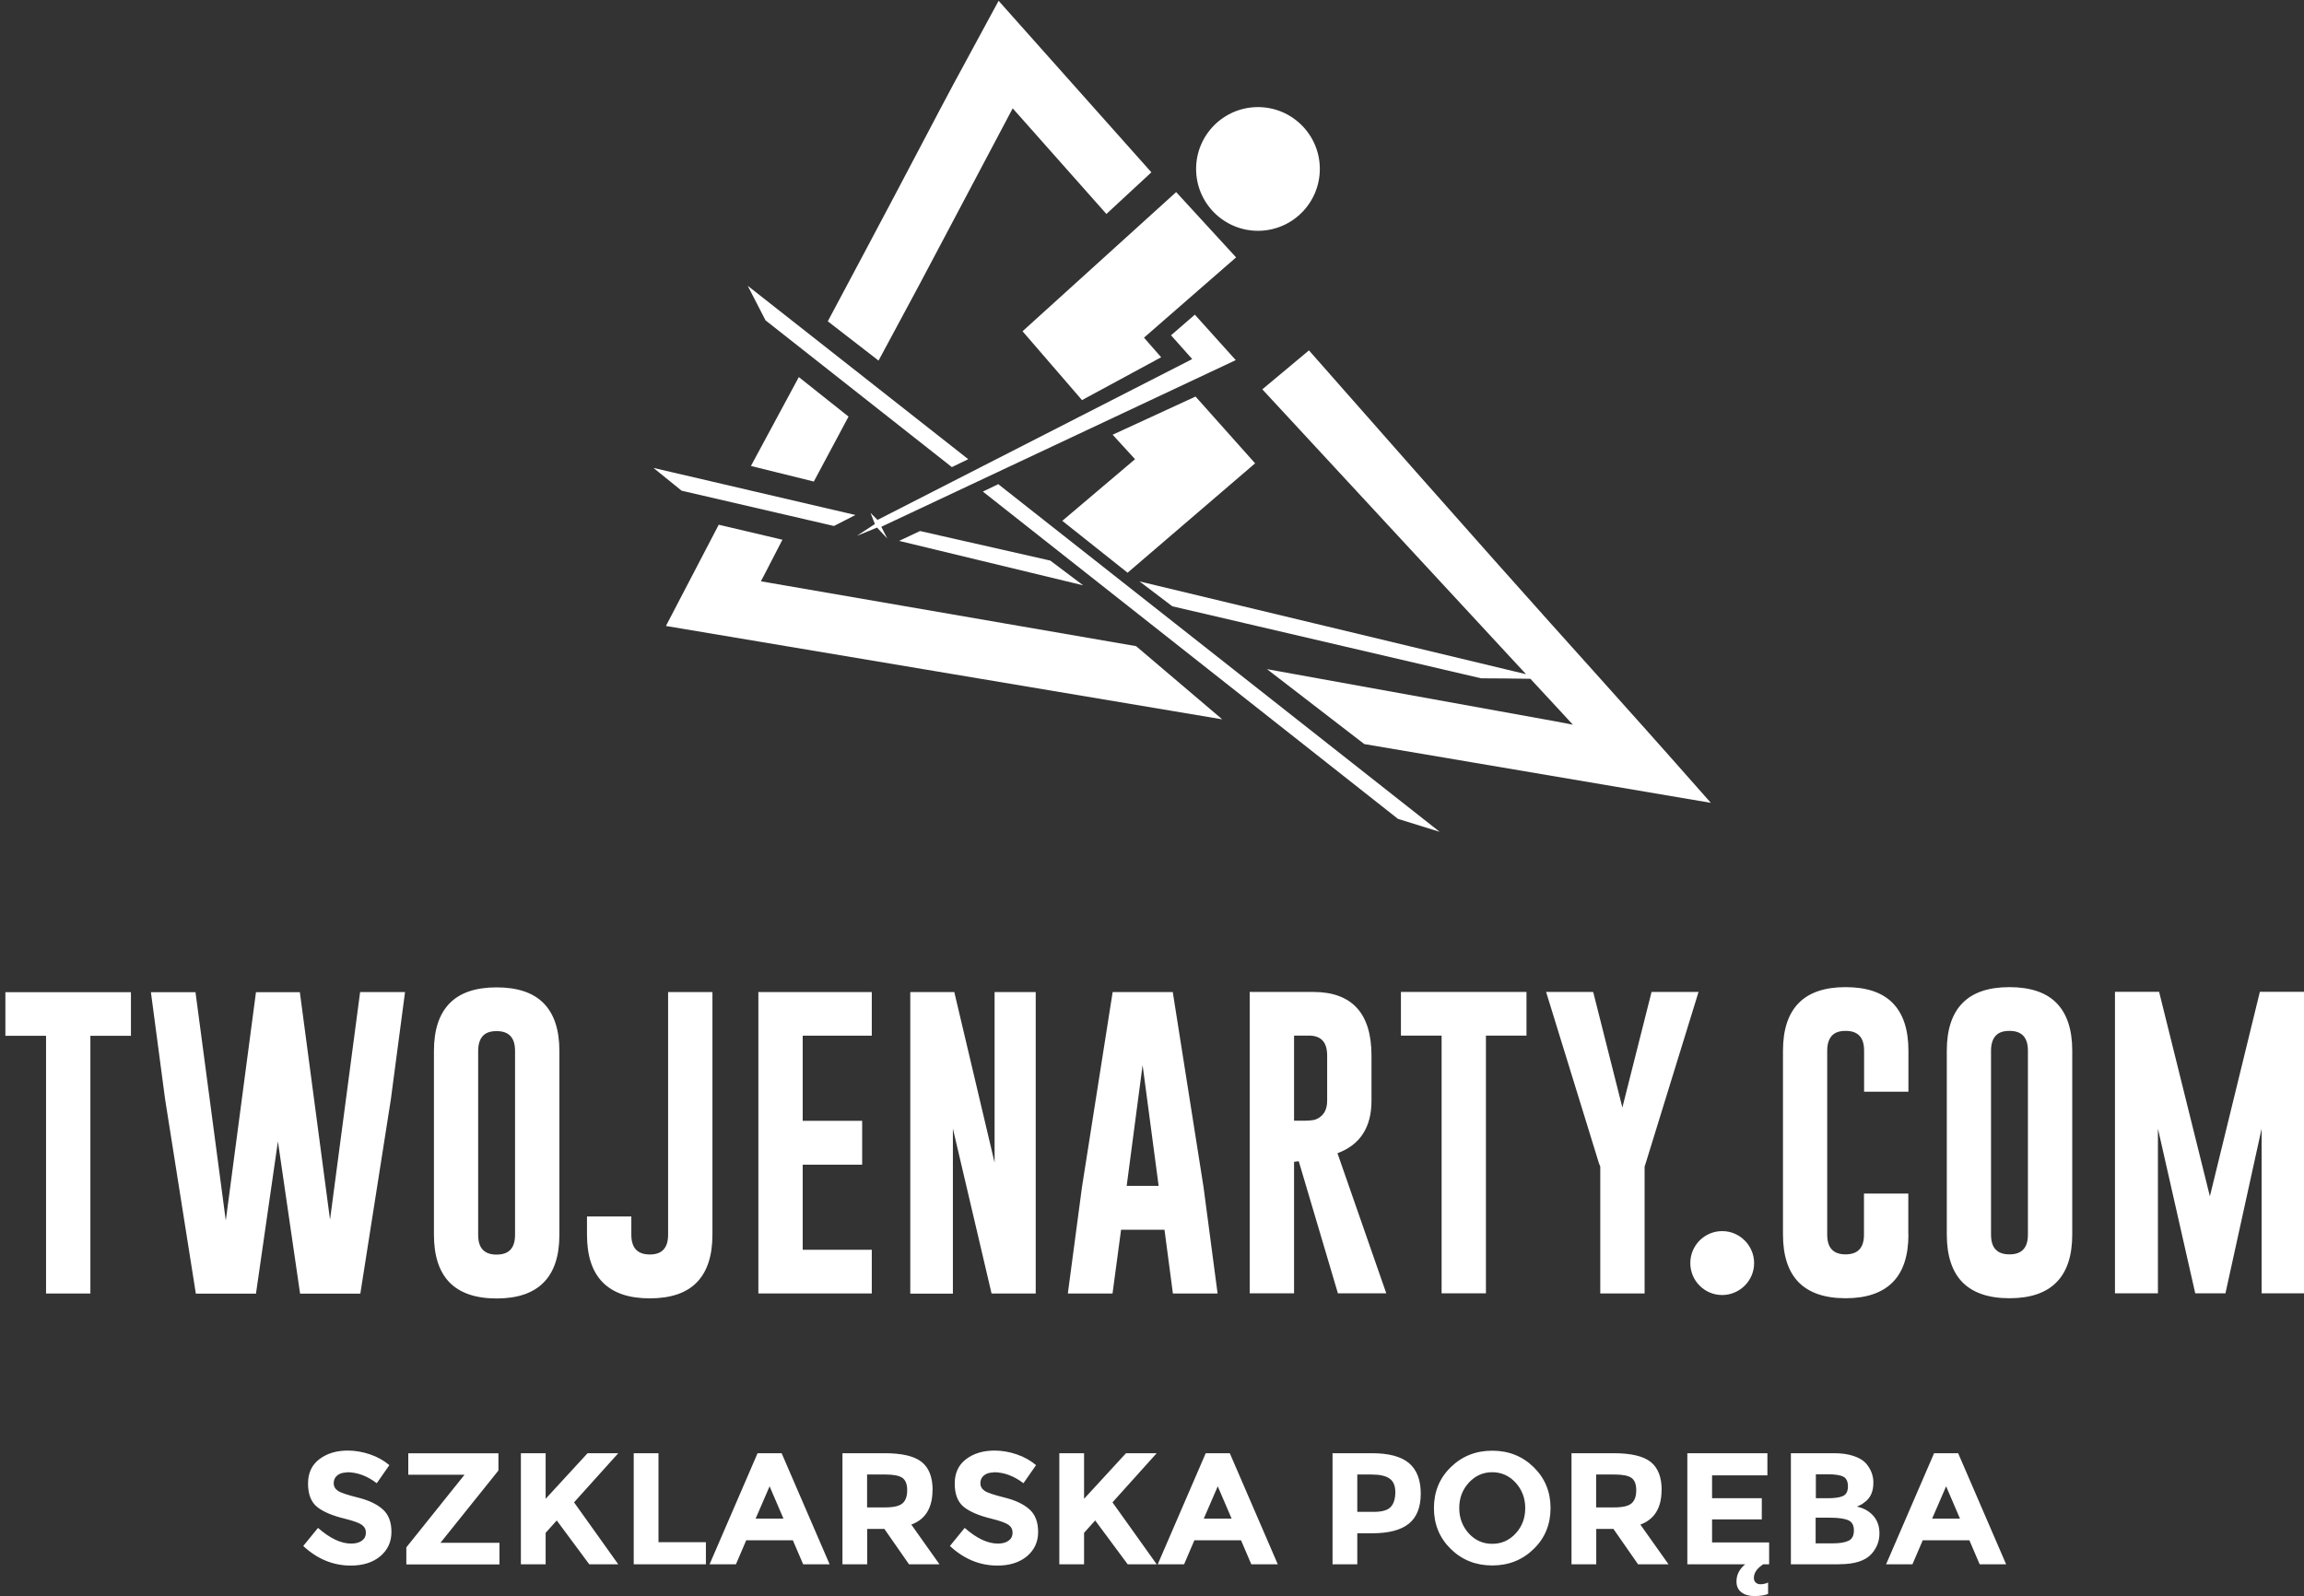 <?xml version="1.0" encoding="UTF-8"?>
<svg id="Page_1" data-name="Page 1" xmlns="http://www.w3.org/2000/svg" viewBox="0 0 201.12 139.34">
  <rect x="0" y="0" width="201.12" height="139.34" fill="#333333" stroke="none"/>
  <defs>
    <style>
      .cls-1 {
        fill: #fff;
      }
    </style>
  </defs>
  <g id="Warstwa_1" data-name="Warstwa 1">
    <path class="cls-1" d="M66.83,27.98l-1.56-3.03,19.25,15.14-1.43,.69-16.25-12.8h0Zm87.07,108.59c-.23,.16-.41,.32-.53,.47-.18,.22-.27,.46-.27,.71,0,.18,.05,.31,.16,.41,.11,.1,.24,.15,.41,.15,.24,0,.46-.05,.67-.15v1c-.31,.12-.72,.18-1.21,.18-.46,0-.84-.11-1.12-.33-.29-.22-.43-.53-.43-.95,0-.35,.09-.67,.28-.96,.13-.2,.29-.38,.48-.53h-5.05v-9.7h6.99v1.93h-4.83v2h4.34v1.85h-4.34v2.01h4.98v1.91h-.52Zm18.91,0l-.9-2.1h-4.07l-.9,2.1h-2.3l4.19-9.7h2.1l4.19,9.7h-2.3Zm-2.93-6.81l-1.22,2.82h2.43l-1.21-2.82h0Zm-9.3,6.81h-4.25v-9.7h3.77c.66,0,1.22,.08,1.7,.24,.48,.16,.83,.37,1.08,.64,.43,.5,.65,1.06,.65,1.69,0,.76-.24,1.32-.74,1.69-.17,.13-.28,.21-.35,.24-.06,.03-.18,.09-.35,.16,.6,.13,1.08,.4,1.44,.81,.36,.41,.53,.92,.53,1.53,0,.68-.23,1.27-.69,1.79-.54,.6-1.47,.9-2.8,.9h0Zm-2.08-5.77h1.03c.6,0,1.05-.06,1.34-.19,.29-.13,.44-.41,.44-.84s-.13-.71-.4-.85c-.27-.14-.72-.21-1.36-.21h-1.04v2.1h0Zm0,3.94h1.48c.62,0,1.08-.08,1.39-.23,.31-.15,.46-.45,.46-.9s-.16-.74-.49-.89c-.33-.14-.85-.22-1.57-.22h-1.28v2.23h0Zm-13.46-4.65c0,1.55-.62,2.56-1.85,3.01l2.46,3.47h-2.66l-2.15-3.09h-1.5v3.09h-2.16v-9.7h3.68c1.51,0,2.58,.25,3.23,.76,.64,.51,.96,1.33,.96,2.46h0Zm-4.12,1.51c.74,0,1.24-.12,1.51-.36,.27-.24,.4-.62,.4-1.14s-.14-.88-.42-1.08c-.28-.19-.76-.29-1.46-.29h-1.62v2.87h1.58Zm-7.78,.06c0-.86-.28-1.6-.83-2.21-.56-.61-1.24-.92-2.05-.92s-1.49,.31-2.05,.92-.83,1.35-.83,2.21,.28,1.6,.83,2.21c.56,.61,1.24,.91,2.05,.91s1.49-.3,2.05-.91c.56-.61,.83-1.34,.83-2.21h0Zm.74,3.57c-.98,.96-2.19,1.44-3.62,1.44s-2.64-.48-3.62-1.44c-.98-.96-1.47-2.15-1.47-3.57s.49-2.62,1.47-3.57c.98-.96,2.19-1.44,3.62-1.44s2.64,.48,3.62,1.44c.98,.96,1.47,2.15,1.47,3.57s-.49,2.62-1.47,3.57h0Zm-14.13-8.36c1.49,0,2.57,.29,3.25,.87,.68,.58,1.02,1.47,1.02,2.66s-.35,2.07-1.05,2.63c-.7,.56-1.76,.83-3.2,.83h-1.29v2.71h-2.16v-9.7h3.43Zm.19,5.12c.72,0,1.21-.15,1.47-.44,.26-.29,.39-.72,.39-1.28s-.17-.96-.51-1.19c-.34-.24-.86-.35-1.57-.35h-1.24v3.26h1.46Zm-10.71,4.58l-.9-2.1h-4.07l-.9,2.1h-2.3l4.19-9.7h2.1l4.19,9.7h-2.3Zm-2.93-6.81l-1.22,2.82h2.43l-1.21-2.82h0Zm-13.83-2.89h2.16v3.98l3.66-3.98h2.68l-3.86,4.29c.33,.46,.95,1.33,1.85,2.59,.9,1.26,1.57,2.2,2.01,2.82h-2.53l-2.84-3.83-.97,1.08v2.75h-2.16v-9.7h0Zm-5.73,1.68c-.36,0-.65,.09-.85,.26-.21,.17-.31,.4-.31,.68s.13,.51,.38,.67c.25,.17,.84,.36,1.76,.59,.92,.23,1.64,.57,2.14,1.02,.51,.45,.76,1.11,.76,1.98s-.33,1.57-.98,2.12c-.65,.54-1.51,.81-2.57,.81-1.54,0-2.92-.57-4.15-1.71l1.29-1.58c1.05,.92,2.01,1.37,2.9,1.37,.4,0,.71-.09,.94-.26,.23-.17,.34-.4,.34-.69s-.12-.52-.36-.69c-.24-.17-.72-.34-1.43-.52-1.13-.27-1.95-.62-2.48-1.05-.52-.43-.78-1.11-.78-2.03s.33-1.63,.99-2.13c.66-.5,1.49-.75,2.48-.75,.65,0,1.29,.11,1.94,.33,.65,.22,1.21,.54,1.69,.94l-1.1,1.58c-.84-.64-1.71-.96-2.61-.96h0Zm-5.34,1.54c0,1.55-.62,2.56-1.85,3.01l2.46,3.47h-2.66l-2.15-3.09h-1.5v3.09h-2.16v-9.7h3.68c1.51,0,2.58,.25,3.23,.76,.64,.51,.96,1.33,.96,2.46h0Zm-4.12,1.51c.74,0,1.24-.12,1.51-.36,.27-.24,.4-.62,.4-1.14s-.14-.88-.42-1.08c-.28-.19-.76-.29-1.46-.29h-1.62v2.87h1.58Zm-7.17,4.97l-.9-2.1h-4.07l-.9,2.1h-2.3l4.19-9.7h2.1l4.19,9.7h-2.3Zm-2.93-6.81l-1.22,2.82h2.43l-1.21-2.82h0Zm-11.86,6.81v-9.7h2.16v7.77h4.14v1.93h-6.3Zm-9.85-9.7h2.16v3.98l3.66-3.98h2.68l-3.86,4.29c.33,.46,.95,1.33,1.85,2.59,.9,1.26,1.57,2.2,2.01,2.82h-2.53l-2.84-3.83-.97,1.08v2.75h-2.16v-9.7h0Zm-10,9.7v-1.48l5.08-6.34h-4.91v-1.87h7.87v1.5l-5.06,6.31h5.15v1.89h-8.12Zm-5.18-8.02c-.36,0-.65,.09-.85,.26-.21,.17-.31,.4-.31,.68s.13,.51,.38,.67c.25,.17,.84,.36,1.76,.59,.92,.23,1.64,.57,2.14,1.02,.51,.45,.76,1.11,.76,1.98s-.33,1.57-.98,2.12c-.65,.54-1.51,.81-2.57,.81-1.54,0-2.92-.57-4.15-1.71l1.29-1.58c1.05,.92,2.01,1.37,2.9,1.37,.4,0,.71-.09,.94-.26,.23-.17,.34-.4,.34-.69s-.12-.52-.36-.69c-.24-.17-.72-.34-1.43-.52-1.13-.27-1.95-.62-2.48-1.05-.52-.43-.78-1.11-.78-2.03s.33-1.63,.99-2.13c.66-.5,1.49-.75,2.48-.75,.65,0,1.29,.11,1.94,.33,.65,.22,1.21,.54,1.69,.94l-1.1,1.58c-.84-.64-1.71-.96-2.61-.96h0ZM11.43,86.66v3.77h-3.54v22.5h-3.87v-22.5H.47v-3.81H11.43v.04h0Zm17.37,19.89l2.63-19.9v-.04h3.92v.05s-1.23,9.31-1.23,9.31h0s-2.66,16.93-2.66,16.93v.04h-5.27v-.04s-1.93-13.25-1.93-13.25l-1.91,13.25v.04h-5.26v-.04s-2.68-16.95-2.68-16.95h0s-1.23-9.28-1.23-9.28v-.05s.04,0,.04,0h3.85v.04s2.64,19.9,2.64,19.9l2.63-19.9v-.04h3.84v.04s2.64,19.9,2.64,19.9h0Zm20.03,1.25c0,1.85-.46,3.24-1.37,4.16-.91,.93-2.28,1.4-4.11,1.4h0c-1.82,0-3.19-.47-4.1-1.39-.91-.93-1.37-2.32-1.37-4.17v-16.05c0-1.85,.46-3.23,1.37-4.16,.91-.93,2.28-1.39,4.1-1.39s3.2,.46,4.11,1.39c.91,.93,1.37,2.31,1.37,4.16v16.05h0Zm-3.87-16.05c0-.58-.13-1.01-.4-1.3-.27-.29-.67-.43-1.2-.43h0s-.03,0-.03,0c-.53,0-.93,.14-1.19,.43-.26,.29-.4,.72-.4,1.3v16.05c0,.58,.13,1.02,.4,1.3,.27,.29,.67,.43,1.21,.43s.94-.14,1.21-.43c.27-.29,.4-.72,.4-1.3v-16.05h0Zm6.32,14.45h3.83v1.59c0,1.16,.54,1.73,1.61,1.73,.54,0,.94-.14,1.2-.43,.27-.29,.4-.72,.4-1.3v-21.18h3.87v21.18c0,1.85-.46,3.24-1.37,4.17-.91,.93-2.28,1.39-4.1,1.39h0c-1.83,0-3.2-.47-4.11-1.4-.92-.93-1.37-2.32-1.37-4.16v-1.59h.04Zm14.97-19.59h9.85v3.81h-6.03v7.43h5.19v3.83h-5.19v7.43h6.03v3.81h-9.9v-26.32h.04Zm13.24,0h3.82v.03s3.51,14.86,3.51,14.86v-14.89h3.59v26.32h-3.86v-.03s-3.37-14.37-3.37-14.37v14.41h-3.72v-26.32h.04Zm25.56,16.96l1.23,9.31v.05s-.04,0-.04,0h-3.86s0-.04,0-.04l-.73-5.53h-3.79l-.74,5.53v.04h-3.9s0-.05,0-.05l1.23-9.26h0s2.67-16.97,2.67-16.97v-.04h5.26v.04s2.67,16.93,2.67,16.93h0Zm-3.91-.04l-1.4-10.54-1.39,10.54h2.79Zm7.99-16.93h5.51c1.69,0,2.96,.47,3.81,1.4,.85,.93,1.27,2.32,1.27,4.16v3.94c0,1.16-.25,2.13-.75,2.89-.49,.76-1.23,1.32-2.22,1.69l4.24,12.17,.02,.06h-.06s-4.14,0-4.14,0h-.03v-.03s-3.41-11.5-3.41-11.5l-.41,.05v11.48h-3.87v-26.32h.04Zm3.83,3.81v7.43h.82c.26,0,.49,0,.66-.03,.18-.02,.31-.04,.41-.08,.67-.27,1-.81,1-1.63v-3.94c0-.59-.13-1.03-.4-1.32-.27-.29-.67-.43-1.2-.43h-1.29Zm20.29-3.77v3.77h-3.54v22.5h-3.87v-22.5h-3.55v-3.81h10.96v.04h0Zm5.83-.01l2.54,10.06,2.54-10.06v-.03h4.11l-.02,.06-4.59,14.88h0s-.1,.31-.1,.31v11.07h-.04s-3.79,0-3.79,0h-.04v-11.07l-.12-.31h0s-4.59-14.88-4.59-14.88l-.02-.06h4.1v.03h0Zm27.51,21.15c0,1.85-.46,3.24-1.37,4.16-.92,.93-2.29,1.4-4.11,1.4h0c-1.82,0-3.19-.47-4.1-1.39-.91-.93-1.37-2.32-1.37-4.17v-16.05c0-1.85,.46-3.23,1.37-4.16,.91-.93,2.28-1.39,4.1-1.39s3.2,.46,4.11,1.39c.91,.93,1.37,2.31,1.37,4.16v3.58h-3.87v-3.58c0-.58-.13-1.01-.4-1.3-.27-.29-.67-.43-1.2-.43h0s-.03,0-.03,0c-.53,0-.93,.14-1.19,.43-.26,.29-.4,.72-.4,1.3v16.05c0,.58,.13,1.02,.4,1.3,.27,.29,.67,.43,1.2,.43s.94-.14,1.21-.43c.27-.29,.4-.72,.4-1.3v-3.58h3.87v3.58h0Zm14.3,0c0,1.85-.46,3.24-1.37,4.16-.91,.93-2.28,1.4-4.11,1.4h0c-1.82,0-3.19-.47-4.1-1.39-.91-.93-1.37-2.32-1.37-4.17v-16.05c0-1.85,.46-3.23,1.37-4.16,.91-.93,2.28-1.39,4.1-1.39s3.2,.46,4.11,1.39c.91,.93,1.37,2.31,1.37,4.16v16.05h0Zm-3.87-16.05c0-.58-.13-1.01-.4-1.3-.27-.29-.67-.43-1.2-.43h0s-.03,0-.03,0c-.53,0-.93,.14-1.19,.43-.26,.29-.4,.72-.4,1.3v16.05c0,.58,.13,1.02,.4,1.3,.27,.29,.67,.43,1.21,.43s.94-.14,1.21-.43c.27-.29,.4-.72,.4-1.3v-16.05h0Zm15.89,12.69l4.35-17.8v-.03h3.87v26.32h-3.71v-14.37l-3.15,14.34v.03h-2.65v-.03s-3.25-14.35-3.25-14.35v14.38h-3.75v-26.32h3.86v.03s4.42,17.8,4.42,17.8h0ZM59.5,42.84l13.3,3.08,1.87-.96-17.63-4.11,2.46,1.99h0Zm42.7-13.55l2.1-1.82,3.57,3.97-30.94,14.55,.52,1.02-.89-.95-1.76,.72,1.57-1.03-.38-.97,.61,.61,27.47-14.04-1.85-2.08h0Zm-23.73,17.94l1.84-.87,11.37,2.58,2.87,2.16-16.07-3.88h0Zm24.2-30.46l5.23,5.7-8.04,7.01,1.5,1.71-6.91,3.74-5.19-6.01,13.41-12.15h0Zm-5.54,21.18l7.23-3.33,5.2,5.83-11.13,9.55-5.7-4.53,6.35-5.38-1.95-2.13h0Zm-11.34,4.97l1.35-.65,38.53,30.35-3.64-1.13-36.23-28.57h0Zm-16.06-10l-4.18,7.76,5.49,1.36,3.03-5.67-4.34-3.45h0Zm29.73,17.83l2.87,2.18,26.97,6.29c1.05,0,2.97,.02,4.29,.04l2.63,2.84,1.08,1.17-1.56-.3-25.14-4.55,8.49,6.54,30.25,5.13c-4.54-5.15-7.15-8.06-10.21-11.47-4.63-5.15-10.28-11.44-24.87-28.03l-4.07,3.4,23.02,24.87-33.74-8.1h0Zm-.29,5.66l-32.05-5.54-.7-.12,.33-.63,1.55-3-5.56-1.31-4.61,8.84,48.56,8.15-7.52-6.39h0Zm1.34-41.36L87.17,.07c-3.78,6.95-4.55,8.4-6.26,11.66-1.41,2.68-3.47,6.61-8.65,16.32l4.43,3.43c3.13-5.79,4.13-7.69,6.28-11.76,1.28-2.41,2.93-5.54,5.08-9.6l.35-.66,.5,.56,7.68,8.66,3.93-3.64h0Zm14.7-.3c0,2.98-2.42,5.4-5.4,5.4s-5.4-2.42-5.4-5.4,2.42-5.4,5.4-5.4,5.4,2.42,5.4,5.4h0Zm35.12,92.73c.77,0,1.46,.31,1.97,.82h0c.5,.5,.82,1.2,.82,1.97s-.31,1.46-.82,1.97h0c-.5,.5-1.2,.82-1.97,.82s-1.46-.31-1.97-.82h0c-.5-.5-.81-1.2-.81-1.97s.31-1.46,.81-1.97h0c.5-.5,1.2-.82,1.97-.82h0Z"/>
  </g>
</svg>